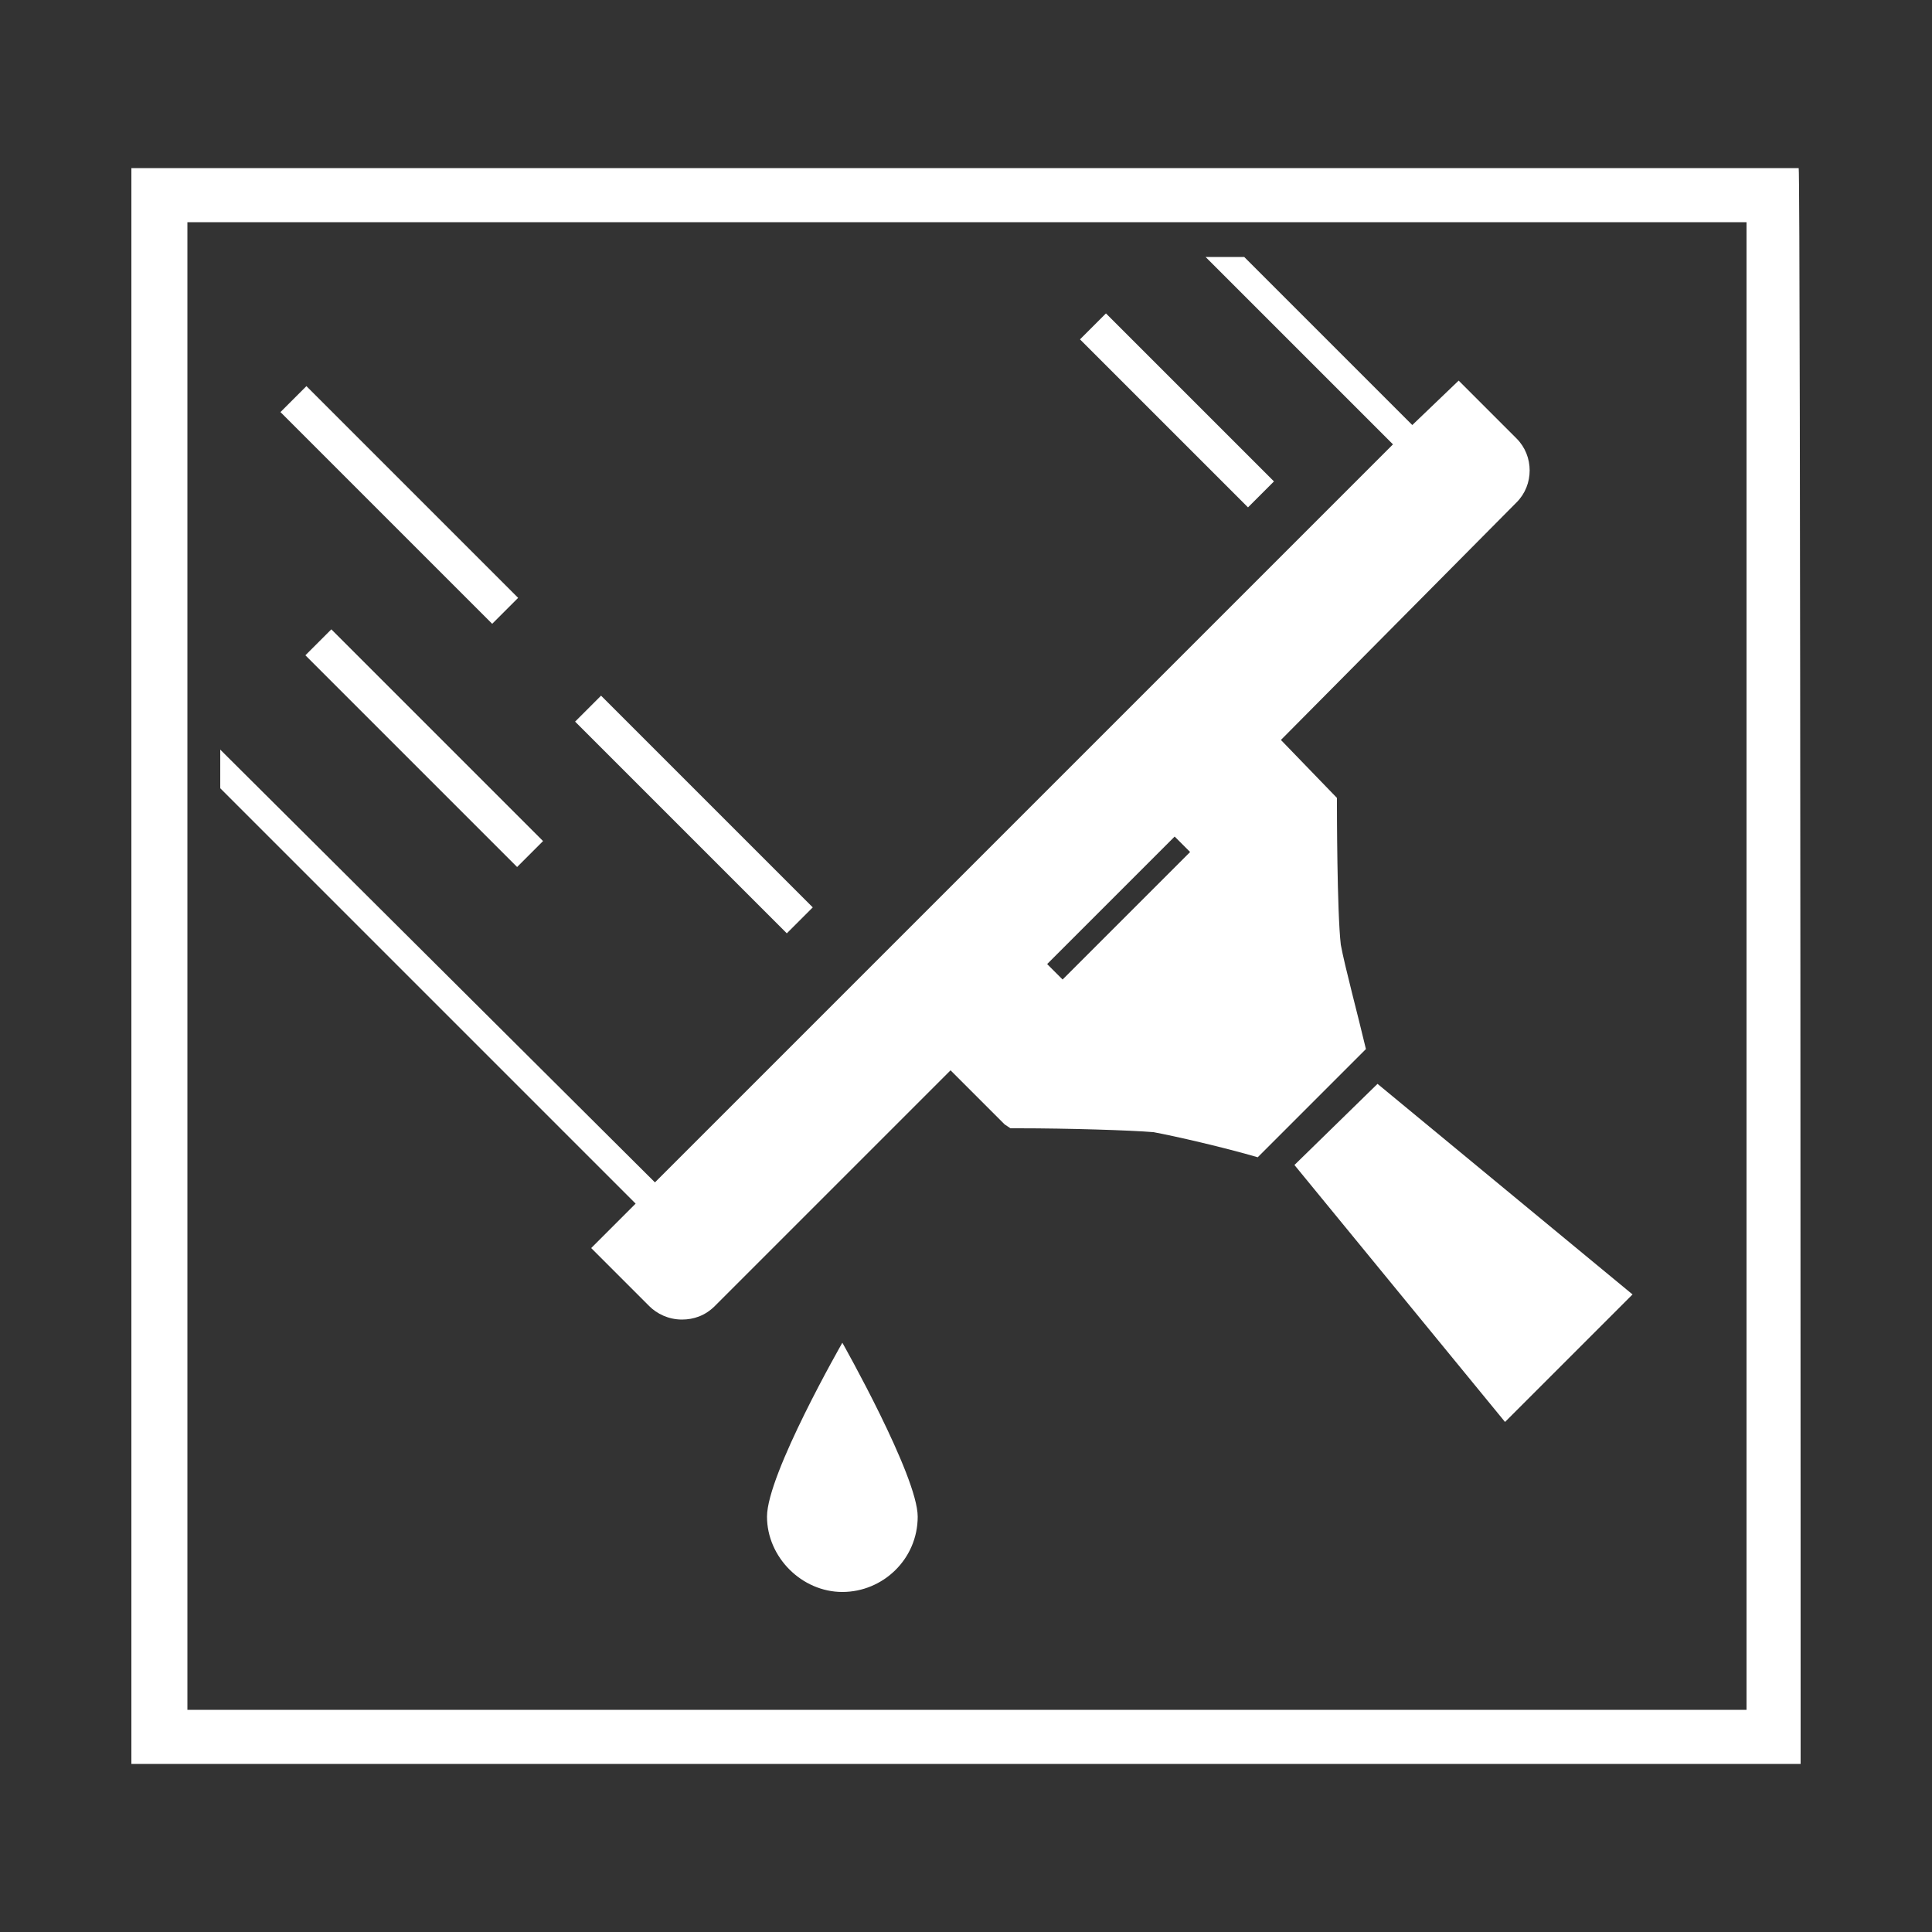 <?xml version="1.0" encoding="utf-8"?>
<!-- Generator: Adobe Illustrator 25.0.0, SVG Export Plug-In . SVG Version: 6.00 Build 0)  -->
<svg version="1.1" id="Vrstva_1" xmlns="http://www.w3.org/2000/svg" xmlns:xlink="http://www.w3.org/1999/xlink" x="0px" y="0px"
	 viewBox="0 0 100 100" style="enable-background:new 0 0 100 100;" xml:space="preserve">
<rect x="0" y="0" width="100" height="100" fill="#333333" stroke="none"/>
<style type="text/css">
	.st0{fill:#FFFFFF;}
</style>
<g>
	<g>
		<path class="st0" d="M93.2,91.3H6.8V8.7h86.3C93.2,8.7,93.2,91.3,93.2,91.3z M9.7,88.5h80.7v-77H9.7V88.5z"/>
	</g>
	<g>
		<path class="st0" d="M47.5,78.5c0,2.2-1.8,3.9-3.9,3.9s-3.9-1.8-3.9-3.9c0-2.2,3.9-9,3.9-9S47.5,76.4,47.5,78.5z"/>
	</g>
	<g>
		<rect x="19.7" y="18.4" transform="matrix(0.707 -0.707 0.707 0.707 -12.42 22.249)" class="st0" width="1.9" height="15.5"/>
	</g>
	<g>
		
			<rect x="35" y="34.4" transform="matrix(0.707 -0.707 0.707 0.707 -19.299 37.775)" class="st0" width="1.9" height="15.5"/>
	</g>
	<g>
		<rect x="21" y="31" transform="matrix(0.707 -0.707 0.707 0.707 -20.957 26.848)" class="st0" width="1.9" height="15.5"/>
	</g>
	<g>
		<rect x="60" y="15.1" transform="matrix(0.707 -0.707 0.707 0.707 2.805 49.31)" class="st0" width="1.9" height="12.3"/>
	</g>
	<g>
		<path class="st0" d="M78.5,22.7l-3-3L73.1,22l-8.7-8.7h-2l9.7,9.7L33.9,61.2L11.4,38.8v2l21.5,21.5l-2.3,2.3l3,3
			c0.4,0.4,1,0.7,1.7,0.7l0,0c0.6,0,1.2-0.2,1.7-0.7l12.2-12.2l2.7,2.7l0.1,0.1l0.3,0.2h0.4c2.6,0,5.8,0.1,7,0.2
			c1.1,0.2,3.7,0.8,5.4,1.3l5.6-5.6c-0.4-1.7-1.1-4.3-1.3-5.4c-0.2-1.7-0.2-7.2-0.2-7.2v-0.4l-2.9-3L78.5,26
			C79.4,25.1,79.4,23.6,78.5,22.7z M55,50.7l-0.8-0.8l6.6-6.6l0.8,0.8L55,50.7z"/>
	</g>
	<g>
		<polygon class="st0" points="71.3,56.1 67,60.3 77.9,73.6 84.5,67 		"/>
	</g>
</g>
</svg>
